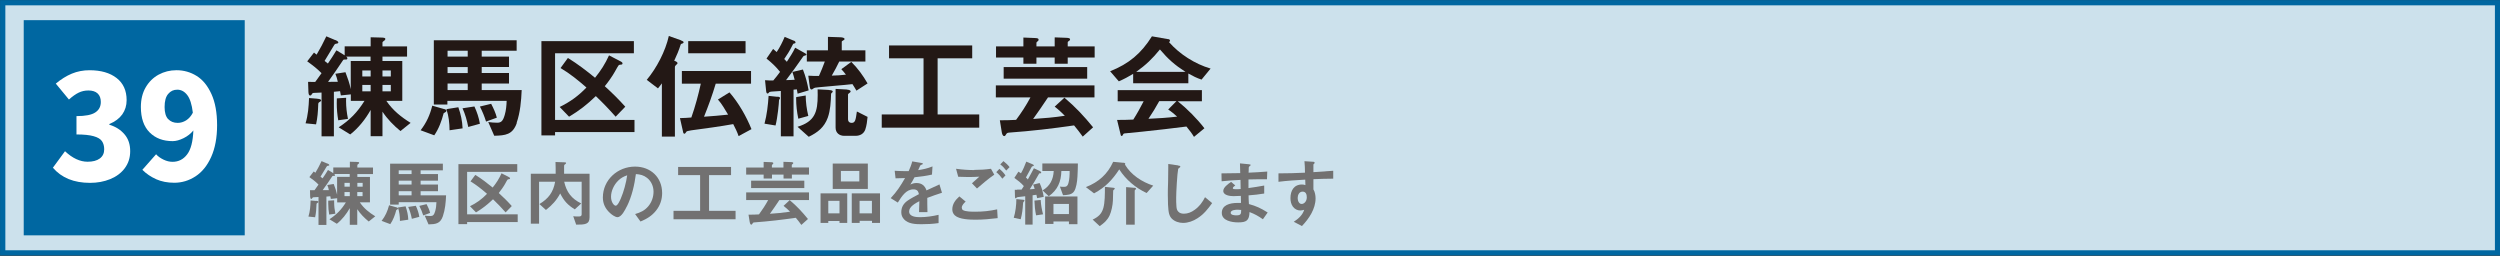 <?xml version="1.0" encoding="UTF-8"?>
<svg id="b" data-name="ZONE_LIST" xmlns="http://www.w3.org/2000/svg" viewBox="0 0 287.67 29.44">
  <rect x="0" y="0" width="287.67" height="29.44" fill="#333333" stroke="none"/>
  <defs>
    <style>
      .c {
        fill: #231815;
      }

      .d {
        fill: #fff;
      }

      .e {
        fill: #0067a1;
      }

      .f {
        fill: #727171;
      }

      .g {
        fill: #cce1ec;
        stroke: #0067a1;
        stroke-miterlimit: 10;
        stroke-width: .61px;
      }
    </style>
  </defs>
  <rect class="g" x=".31" y=".31" width="287.08" height="28.79"/>
  <rect class="e" x="2.73" y="2.32" width="25.43" height="24.76"/>
  <path class="c" d="M36.53,11.37c.24.01.42.07.42.18,0,.09-.08.13-.15.17-.12.07-.18.12-.18.26-.03.9-.08,1.53-.25,2.33l-1.21-.12c.29-.96.36-1.91.4-2.91l.98.08ZM38.59,4.6c.09.04.34.16.34.28,0,.09-.07.13-.26.15-.15.01-.21.13-.3.29-.34.57-.67,1.13-1.02,1.69.13.11.25.21.38.3.34-.49.67-1,.98-1.52l.67.4c.07.04.21.13.28.18v-1.04h2.99v-1.04l1.15.03c.38.01.54.03.54.16,0,.07-.05.16-.16.22-.12.08-.17.14-.17.2v.44h2.83v1.17h-2.83v.51h2.28v4.59h-1.83c.74,1.09,1.69,1.85,2.79,2.53l-1.17.94c-.79-.65-1.5-1.37-2.07-2.23v2.82h-1.36v-3.02c-.58,1.04-1.4,2.08-2.35,2.82l-1.33-.82c1.29-.84,2.15-1.73,2.97-3.04h-1.57v-.75l-1.15.12c-.03-.17-.07-.33-.09-.49-.24.03-.47.04-.71.07v5.13h-1.42v-5.04c-.3.01-.59.03-.9.04-.16.01-.18.09-.26.21-.04.07-.07.09-.15.09-.15,0-.18-.17-.2-.4l-.04-1.17c.28,0,.55,0,.82.01.25-.34.49-.67.73-1.01-.5-.51-1.07-.95-1.65-1.36l.78-1.01c.09.08.2.16.3.24.41-.69.78-1.38,1.12-2.11l1.04.44ZM39.81,6.5c.08.05.16.12.16.21,0,.14-.09.14-.2.14h-.12c-.15,0-.16.04-.3.26-.57.86-.82,1.21-1.6,2.31.37,0,.74,0,1.12-.01-.07-.34-.15-.59-.28-.92l1.16-.18c.26.67.46,1.24.61,1.95v-3.24h2.28v-.51h-2.83ZM39.83,11.25c0,.12-.01.24-.01.36,0,.69.08,1.38.22,2.07l-1.12.16c-.11-.65-.17-1.29-.17-1.94,0-.2.01-.38.01-.58l1.07-.07ZM42.65,8.11h-.96v.69h.96v-.69ZM41.69,9.77v.74h.96v-.74h-.96ZM44.97,8.11h-.96v.69h.96v-.69ZM44.01,9.77v.74h.96v-.74h-.96Z"/>
  <path class="c" d="M51.15,12.55c.09.03.22.09.22.2,0,.09-.11.17-.32.28-.24.91-.55,1.77-1.08,2.54l-1.57-.58c.69-.9,1.07-1.75,1.34-2.83l1.4.4ZM59.47,14.14c-.47,1.37-1.32,1.45-2.6,1.48l-.69-1.58c.33.05.67.08,1.02.08.46,0,.67-.17.88-.9.15-.51.2-1.07.22-1.61h-6.82v.42h-1.56v-7.4h9.53v1.21h-4.02v.67h3.14v1.2h-3.14v.69h3.14v1.21h-3.14v.75h4.6c-.05,1.24-.17,2.58-.58,3.77ZM52.74,12.34c.29.82.45,1.56.49,2.43l-1.5.22c-.01-.83-.09-1.63-.36-2.43l1.37-.22ZM53.82,5.84h-2.32v.67h2.32v-.67ZM53.82,7.72h-2.32v.69h2.32v-.69ZM53.82,9.61h-2.32v.75h2.32v-.75ZM54.59,12.25c.3.66.51,1.27.63,1.99l-1.34.37c-.15-.75-.34-1.45-.66-2.15l1.37-.21ZM56.52,11.95c.26.5.51,1.03.65,1.59l-1.24.45c-.21-.66-.4-1.12-.71-1.73l1.31-.32Z"/>
  <path class="c" d="M62.3,4.73h10.64v1.4h-9.07v7.67h9.14v1.4h-9.14v.38h-1.57V4.73ZM65.35,6.67c1.13.7,2.11,1.45,3.12,2.28.67-.83,1.16-1.59,1.61-2.58l1.4.73c.08.04.15.11.15.2,0,.11-.09.14-.2.14-.15,0-.22.04-.28.12-.05.08-.2.32-.4.69-.28.51-.8,1.24-1.16,1.67.83.75,1.62,1.53,2.36,2.36l-1.11,1.15c-.73-.83-1.49-1.62-2.28-2.37-1.02.98-1.87,1.65-3.08,2.37l-1.08-1.12c1.21-.59,2.15-1.27,3.08-2.24-.94-.82-1.91-1.61-2.98-2.24l.84-1.15Z"/>
  <path class="c" d="M78.34,4.64c.18.07.32.13.32.22,0,.11-.11.14-.18.16-.07.01-.12.04-.15.09-.2.65-.46,1.27-.75,1.88.12.04.38.13.38.28,0,.07-.07.12-.17.21s-.13.16-.13.22v8.02h-1.5v-6.13c-.15.2-.29.4-.45.58l-1.29-.98c1.15-1.38,2.15-3.3,2.54-5.05l1.38.49ZM82.35,9.65c-.38,1.28-.84,2.54-1.34,3.78.92-.07,1.85-.13,2.77-.24-.33-.55-.74-1.27-1.17-1.74l1.33-.82c1.04,1.19,1.95,2.78,2.53,4.23l-1.48.8c-.15-.45-.4-.96-.62-1.38-1.61.29-3.23.5-4.85.72-.09.01-.28.05-.4.08-.12.03-.13.05-.18.14-.04.07-.13.17-.18.17-.11,0-.15-.11-.18-.3l-.34-1.5c.44,0,.87-.04,1.31-.07.45-1.27.8-2.58,1.09-3.89h-2.18v-1.46h7.96v1.46h-4.06ZM85.79,6.13h-6.6v-1.4h6.6v1.4Z"/>
  <path class="c" d="M89.47,11.12c.16.01.29.08.29.15,0,.03-.01.07-.05.12-.05.07-.07.11-.07.15,0,.26-.16,1.99-.4,2.9l-1.27-.21c.28-1.05.4-2.12.47-3.2l1.02.11ZM91.34,4.66c.09.04.2.12.2.22,0,.09-.08.12-.16.13-.11.01-.12.03-.26.32-.25.51-.55.98-.88,1.46.11.11.21.21.3.32.34-.53.69-1.05.96-1.62l1.09.61c.13.07.2.13.2.18s-.05.09-.15.11c-.16.03-.17.05-.24.14-.36.54-1.53,2.16-1.95,2.69.33,0,.66-.03.99-.04-.09-.36-.15-.55-.26-.9l1.21-.28c.32.82.5,1.54.66,2.4l-1.27.38c-.03-.17-.05-.34-.09-.5-.12.01-.25.03-.38.04v5.37h-1.46v-5.22c-.41.03-.84.05-1.07.07-.16.01-.25.04-.3.11-.04.05-.08.11-.16.11-.13,0-.16-.21-.17-.36l-.12-1.17c.32.03.63.03.95.03.28-.32.53-.65.78-.99-.47-.59-.96-1.05-1.56-1.53l.76-1.11c.15.12.28.24.41.36.38-.57.66-1.13.92-1.75l1.04.44ZM92.71,10.98c.01.82.11,1.57.3,2.36l-1.15.32c-.16-.76-.25-1.54-.25-2.32,0-.05,0-.12.01-.17l1.08-.18ZM95.38,10.36c.18.01.44.03.44.18,0,.05-.05.09-.08.12-.07.07-.11.09-.11.18-.03.9-.08,1.86-.38,2.7-.41,1.12-1.16,1.7-2.19,2.2l-1.29-1.15c2-.61,2.32-1.71,2.32-3.65,0-.21-.01-.43-.01-.66l1.31.07ZM94.24,8.73c.25-.54.46-1.09.67-1.65h-2.07v-1.29h2.43v-1.55l1.45.05c.16.01.46.04.46.2,0,.08-.09.13-.17.17-.12.07-.15.09-.15.13v1h2.72v1.29h-3.01c-.26.55-.55,1.09-.86,1.62.54-.01,1.08-.04,1.63-.11-.17-.21-.34-.44-.53-.63l1.15-.84c.78.79,1.32,1.53,1.87,2.48l-1.28.83c-.15-.25-.29-.5-.46-.75-1.28.15-2.57.22-3.86.36-.41.04-.51.04-.67.17-.07.05-.12.09-.18.09-.12,0-.17-.13-.2-.3l-.17-1.29c.41.03.82.03,1.23.03ZM97.43,10.31c.22.01.45.07.45.21,0,.08-.08.13-.13.17-.11.08-.17.13-.17.17v2.87c0,.26.16.41.41.41.42,0,.47-.32.61-1.31l1.23.62c-.04.46-.11,1.01-.26,1.45-.18.5-.61.73-1.13.73h-1.29c-.57,0-1-.34-1-.94v-4.46l1.31.07Z"/>
  <path class="c" d="M101.46,14.69v-1.52h4.81v-6.46h-3.97v-1.48h9.57v1.48h-3.98v6.46h4.79v1.52h-11.22Z"/>
  <path class="c" d="M116.92,13.79c.62-.83,1.16-1.66,1.65-2.58h-3.98v-1.38h11.35v1.38h-5.35c-.55.84-1.13,1.66-1.71,2.48,1.21-.08,2.44-.18,3.65-.37-.37-.37-.75-.73-1.17-1.05l1.12-1.03c1.25,1.05,2.27,2.14,3.3,3.41l-1.19,1.07c-.32-.45-.66-.88-1-1.29-2.48.36-4.92.65-7.48.83-.21.01-.28.08-.38.26-.04.07-.09.14-.17.14-.2,0-.26-.3-.29-.46l-.22-1.36c.63,0,1.25-.01,1.89-.05ZM125.96,5.34v1.28h-3.1v.71h-1.5v-.71h-2.1v.71h-1.5v-.71h-3.15v-1.28h3.15v-1.02l1.2.05c.42.01.55.04.55.2,0,.07-.01.11-.12.19-.07.05-.13.11-.13.18v.4h2.1v-1.04l1.33.05c.26.01.44.05.44.17,0,.11-.07.16-.15.21-.07.04-.12.08-.12.15v.46h3.1ZM115.49,9.05v-1.33h9.61v1.33h-9.61Z"/>
  <path class="c" d="M134.43,4.5c.09.01.2.07.2.17,0,.05-.04.15-.12.17,1.24,1.41,2.99,2.52,4.79,3.05l-1.04,1.27c-.55-.18-1-.41-1.52-.7v1.12h-6.35v-1.08c-.57.34-1.03.59-1.65.86l-1-1.16c2.16-.86,3.57-2.04,4.81-4.02l1.89.33ZM130.4,13.77c.44-.69.83-1.4,1.2-2.12h-2.99v-1.28h9.69v1.28h-2.78c1.08.86,2.23,2.02,3.07,3.11l-1.2.99c-.25-.42-.55-.8-.87-1.19-1.7.22-3.39.41-5.09.59-.38.04-1.75.17-2.02.2-.12.01-.17.08-.21.17-.03.07-.07.13-.12.13s-.11-.05-.12-.12l-.42-1.73c.67,0,1.24-.01,1.86-.04ZM136.41,8.27c-1.24-.8-1.99-1.46-2.94-2.58-.88,1.08-1.6,1.77-2.73,2.58h5.67ZM133.39,11.64c-.38.69-.79,1.37-1.24,2.03,1.11-.05,2.2-.12,3.3-.25-.33-.3-.65-.57-1.03-.82l.95-.96h-1.98Z"/>
  <path class="d" d="M6.1,19.28l1.38-1.88c.86.81,1.73,1.21,2.6,1.21.59,0,1.06-.12,1.4-.37s.51-.6.51-1.06c0-.38-.09-.69-.26-.94-.17-.25-.49-.44-.96-.57-.46-.13-1.12-.2-1.97-.2v-2.11c1.02,0,1.74-.14,2.16-.42.43-.28.64-.68.64-1.21,0-.42-.12-.75-.37-.98s-.6-.34-1.06-.34c-.4,0-.77.08-1.12.25s-.71.43-1.12.79l-1.51-1.83c.6-.5,1.22-.89,1.85-1.15.63-.26,1.31-.39,2.02-.39,1.32,0,2.36.3,3.13.9.77.6,1.15,1.45,1.15,2.54,0,.63-.17,1.17-.5,1.64-.34.47-.83.84-1.49,1.11v.08c.73.22,1.31.59,1.75,1.11.44.51.65,1.16.65,1.93s-.21,1.4-.62,1.96c-.41.55-.97.97-1.68,1.26-.71.29-1.48.43-2.32.43-1.86,0-3.28-.58-4.28-1.75Z"/>
  <path class="d" d="M17.97,20.62c-.61-.27-1.14-.63-1.59-1.08l1.58-1.79c.22.25.51.45.86.62.35.17.7.25,1.03.25.69,0,1.25-.28,1.68-.85.43-.56.67-1.48.72-2.76-.3.37-.68.67-1.13.89-.45.22-.87.34-1.25.34-1.1,0-1.98-.33-2.65-1-.67-.67-1.01-1.64-1.01-2.93,0-.86.18-1.61.55-2.25s.87-1.13,1.49-1.47c.63-.34,1.31-.51,2.06-.51.84,0,1.61.22,2.32.66.71.44,1.27,1.14,1.7,2.08s.65,2.14.65,3.58-.23,2.66-.68,3.66c-.45,1-1.05,1.74-1.8,2.23s-1.57.74-2.45.74c-.78,0-1.48-.14-2.09-.41ZM19.35,13.7c.27.29.64.44,1.1.44.34,0,.66-.1.97-.29.31-.2.57-.49.77-.88-.11-.95-.33-1.63-.65-2.04-.32-.41-.7-.61-1.14-.61s-.77.16-1.05.49-.41.83-.41,1.51c0,.64.14,1.1.41,1.39Z"/>
  <path class="f" d="M36.36,23.11c.15,0,.27.04.27.12,0,.06-.05.08-.09.11-.08.04-.12.08-.12.17-.02.57-.05.97-.16,1.49l-.77-.08c.19-.61.23-1.22.25-1.85l.62.05ZM37.67,18.81c.06.02.22.1.22.18,0,.06-.04.08-.17.09-.09,0-.13.08-.19.18-.22.36-.43.72-.65,1.07.08.07.16.13.24.19.22-.31.43-.64.62-.96l.43.25s.13.08.18.12v-.66h1.91v-.66l.73.02c.24,0,.34.02.34.1,0,.04-.03.1-.1.14-.08.05-.11.09-.11.13v.28h1.8v.75h-1.8v.33h1.45v2.92h-1.17c.47.7,1.07,1.17,1.78,1.61l-.75.6c-.5-.41-.96-.87-1.32-1.42v1.8h-.86v-1.92c-.37.66-.89,1.33-1.49,1.8l-.85-.52c.82-.54,1.37-1.1,1.89-1.94h-1v-.48l-.73.08c-.02-.11-.04-.21-.06-.31-.15.02-.3.03-.45.04v3.26h-.91v-3.21c-.19,0-.38.02-.57.03-.1,0-.12.06-.17.13-.03.04-.04.06-.09.06-.09,0-.12-.11-.13-.25l-.02-.75c.18,0,.35,0,.52,0,.16-.22.31-.43.46-.65-.32-.33-.68-.6-1.05-.86l.5-.65c.06.05.13.1.19.15.26-.44.5-.88.71-1.34l.66.28ZM38.45,20.02c.05.03.1.08.1.13,0,.09-.06.09-.13.09h-.08c-.09,0-.1.03-.19.17-.36.55-.52.77-1.02,1.47.24,0,.47,0,.71,0-.04-.22-.09-.38-.18-.59l.74-.12c.17.43.29.79.39,1.24v-2.06h1.45v-.33h-1.8ZM38.45,23.04c0,.08,0,.15,0,.23,0,.44.05.88.14,1.32l-.71.1c-.07-.41-.11-.82-.11-1.23,0-.13,0-.24,0-.37l.68-.04ZM40.25,21.04h-.61v.44h.61v-.44ZM39.64,22.1v.47h.61v-.47h-.61ZM41.73,21.04h-.61v.44h.61v-.44ZM41.11,22.1v.47h.61v-.47h-.61Z"/>
  <path class="f" d="M45.66,23.87c.06.02.14.06.14.12,0,.06-.07.11-.2.18-.15.58-.35,1.12-.69,1.62l-1-.37c.44-.57.68-1.12.86-1.8l.89.25ZM50.96,24.88c-.3.87-.84.92-1.65.94l-.44-1.01c.21.03.43.05.65.05.29,0,.43-.11.56-.57.09-.33.13-.68.14-1.02h-4.34v.27h-.99v-4.71h6.07v.77h-2.56v.43h2v.76h-2v.44h2v.77h-2v.48h2.93c-.03.79-.11,1.64-.37,2.4ZM46.67,23.74c.18.52.29.99.31,1.54l-.96.14c0-.53-.06-1.04-.23-1.54l.87-.14ZM47.36,19.6h-1.48v.43h1.48v-.43ZM47.36,20.79h-1.48v.44h1.48v-.44ZM47.36,22h-1.48v.48h1.48v-.48ZM47.85,23.68c.19.42.33.81.4,1.27l-.86.23c-.09-.48-.22-.92-.42-1.37l.87-.13ZM49.08,23.48c.17.32.33.66.41,1.02l-.79.29c-.13-.42-.25-.71-.45-1.1l.83-.2Z"/>
  <path class="f" d="M52.75,18.89h6.77v.89h-5.77v4.88h5.82v.89h-5.82v.24h-1v-6.91ZM54.7,20.13c.72.44,1.34.92,1.99,1.45.43-.53.74-1.01,1.02-1.64l.89.46c.05.03.09.07.09.13,0,.07-.06.09-.13.09-.09,0-.14.03-.18.08-.03.05-.13.2-.25.44-.18.33-.51.79-.74,1.07.53.48,1.03.97,1.5,1.5l-.71.73c-.46-.53-.95-1.03-1.45-1.51-.65.62-1.19,1.05-1.96,1.51l-.69-.71c.77-.38,1.37-.81,1.96-1.43-.6-.52-1.22-1.02-1.9-1.43l.54-.73Z"/>
  <path class="f" d="M67.84,20.01v4.98c0,.83-.51.86-1.54.86l-.34-.97c.19.03.38.03.57.03.21,0,.4,0,.4-.27v-3.73h-2.01c.27,1.21.85,1.96,1.96,2.5l-.74.68c-.82-.5-1.25-.98-1.68-1.83-.43.81-.92,1.33-1.64,1.9l-.75-.68c1.05-.63,1.59-1.36,1.81-2.57h-1.85v4.83h-.95v-5.75h2.86c0-.45,0-.91-.02-1.35l1.12.04s.1.03.1.08-.05.1-.1.13c-.13.08-.13.13-.13.28v.82h2.91Z"/>
  <path class="f" d="M72.12,23.76c-.18.37-.6,1.23-1.07,1.23-.26,0-.67-.3-.86-.48-.53-.48-.82-1.07-.82-1.78,0-2.04,1.71-3.56,3.7-3.56,1.8,0,3.12,1.23,3.12,3.05,0,.74-.23,1.42-.69,2-.5.63-1.08.97-1.8,1.27l-.62-.86c.61-.18,1.09-.39,1.52-.9.39-.46.6-1.07.6-1.67s-.24-1.19-.74-1.59c-.39-.31-.8-.41-1.29-.44-.17,1.28-.47,2.58-1.04,3.73ZM71.14,20.78c-.48.46-.83,1.19-.83,1.86,0,.63.34,1.03.54,1.03.23,0,.51-.65.59-.84.33-.76.62-1.84.73-2.66-.41.14-.71.3-1.02.6Z"/>
  <path class="f" d="M77.5,25.23v-.97h3.06v-4.11h-2.53v-.94h6.09v.94h-2.53v4.11h3.05v.97h-7.14Z"/>
  <path class="f" d="M87.34,24.66c.39-.53.74-1.06,1.05-1.64h-2.53v-.88h7.23v.88h-3.41c-.35.54-.72,1.06-1.09,1.58.77-.05,1.55-.12,2.32-.24-.23-.24-.48-.46-.75-.67l.71-.66c.8.67,1.44,1.36,2.1,2.17l-.76.68c-.2-.29-.42-.56-.64-.82-1.58.23-3.13.41-4.76.53-.13,0-.18.05-.24.17-.03.04-.06.09-.11.09-.13,0-.17-.19-.19-.29l-.14-.86c.4,0,.8,0,1.2-.03ZM93.09,19.28v.81h-1.97v.45h-.96v-.45h-1.33v.45h-.96v-.45h-2.01v-.81h2.01v-.65l.76.03c.27,0,.35.03.35.13,0,.04,0,.07-.08.12-.04.03-.08.07-.08.12v.25h1.33v-.66l.85.03c.17,0,.28.03.28.11,0,.07-.04.1-.09.13-.04.03-.08.05-.08.09v.29h1.97ZM86.43,21.64v-.85h6.12v.85h-6.12Z"/>
  <path class="f" d="M94.42,22.25h3.07v3.4h-.89v-.22h-1.29v.22h-.89v-3.4ZM95.31,23.11v1.44h1.29v-1.44h-1.29ZM95.82,21.74v-2.92h4.04v2.92h-4.04ZM96.76,20.88h2.12v-1.21h-2.12v1.21ZM98.01,22.25h3.25v3.4h-.92v-.24h-1.42v.24h-.91v-3.4ZM98.91,23.11v1.44h1.42v-1.44h-1.42Z"/>
  <path class="f" d="M106.72,24.41h-.97c.02-.42.03-.84.04-1.26-.44.22-1.18.63-1.18,1.18,0,.61.81.66,1.25.66.72,0,1.44-.11,2.14-.27v.95c-.66.1-1.33.13-2,.13s-1.49-.04-1.97-.56c-.22-.24-.32-.5-.32-.82,0-.59.26-1,.72-1.33.32-.23.93-.55,1.31-.75-.08-.37-.23-.55-.64-.55-.83,0-1.33.79-1.79,1.52l-.82-.51c.71-.75,1.14-1.42,1.65-2.31-.36.02-.73.03-1.09.03l-.1-.87c.34.02.7.04,1.05.04.18,0,.35,0,.56,0,.17-.38.31-.72.41-1.12l1.05.18c.1.02.17.03.17.09,0,.05-.03.07-.14.11-.11.04-.14.06-.18.14-.03.07-.14.33-.22.49.61-.1,1.06-.19,1.65-.43l-.06.94c-.66.15-1.33.24-2.01.31-.15.29-.31.57-.48.84.23-.12.46-.18.72-.18.58,0,.96.31,1.14.85.5-.24.99-.47,1.49-.69l.29.96c-.57.18-1.13.38-1.69.59,0,.44,0,1.11.02,1.65Z"/>
  <path class="f" d="M111.14,23.18c-.19.16-.47.44-.47.71,0,.11.04.22.13.28.29.19,1.06.19,1.41.19.91,0,1.65-.08,2.53-.27l.06,1.01c-.85.1-1.67.18-2.53.18-.66,0-1.9-.03-2.4-.5-.2-.19-.29-.42-.29-.69,0-.63.37-1.09.81-1.49l.73.6ZM112.12,19.55c.64,0,1.28-.04,1.91-.13l.38.68c-.7.48-1.34,1.03-1.99,1.59l-.58-.6c.29-.25.57-.5.85-.76-.43.03-.86.04-1.29.04-.39,0-.76-.02-1.14-.03l-.25-.92c.7.1,1.41.15,2.11.15ZM115.34,20.56c-.22-.3-.41-.51-.7-.75l.36-.38c.29.24.48.44.7.75l-.36.38ZM115.79,19.63c-.22-.29-.4-.49-.69-.71l.36-.38c.27.21.5.42.71.69l-.39.4Z"/>
  <path class="f" d="M117.68,22.98c.1,0,.2.02.2.1,0,.03-.03.08-.06.1-.09.09-.09.11-.1.23-.04.65-.1,1.19-.27,1.82l-.8-.17c.2-.64.3-1.48.3-2.15l.72.07ZM117.03,21.82c.18,0,.36,0,.52,0,.09-.13.18-.27.26-.41-.3-.35-.71-.67-1.09-.94l.47-.72c.1.06.2.13.29.19.23-.39.46-.92.61-1.34l.7.29c.12.05.17.1.17.15s-.03.06-.12.08c-.09.03-.11.04-.18.18-.08.18-.5.91-.61,1.12.08.07.15.14.22.23.24-.43.48-.86.7-1.29l.66.31c.07.03.18.1.18.19,0,.08-.05.08-.11.08-.08,0-.12,0-.15.07-.34.6-.68,1.19-1.06,1.77.19,0,.39-.03.57-.05-.05-.17-.11-.33-.18-.49l.75-.18c.23.49.39,1.06.47,1.59l-.76.15c-.02-.13-.05-.26-.08-.39-.14.02-.29.04-.44.06v3.37h-.85v-3.26c-.33.03-.55.07-.69.08-.21.02-.24.03-.3.08-.06.05-.08.08-.11.08-.06,0-.08-.09-.08-.22l-.02-.76c.09,0,.18,0,.27,0ZM119.75,23.01c.03.57.13,1.1.27,1.65l-.8.12c-.12-.59-.17-1.11-.19-1.7l.71-.07ZM124.03,18.81c0,.39-.02.96-.05,1.52-.03.6-.15,1.31-.37,1.66-.26.44-.84.45-1.29.47l-.36-.99c.13.02.32.03.48.03.26,0,.4-.08.5-.42.12-.41.15-.99.14-1.4h-.95c-.03,1.24-.43,2.17-1.45,2.9l-.71-.67c.85-.51,1.23-1.25,1.28-2.23h-1.31v-.87h4.1ZM123.98,22.61v3.19h-.98v-.32h-1.78v.29h-.96v-3.16h3.72ZM123,23.47h-1.78v1.16h1.78v-1.16Z"/>
  <path class="f" d="M129.25,18.72c.08,0,.23.03.23.13,0,.03,0,.06-.04.08.7,1.2,1.97,2.01,3.26,2.43l-.76.85c-1.26-.58-2.4-1.54-3.15-2.72-.81,1.23-1.6,2.06-2.9,2.76l-.94-.72c1.46-.57,2.49-1.48,3.14-2.91l1.16.11ZM128.04,21.59c.2.03.23.04.23.11,0,.04-.03.08-.13.16-.04.03-.05.06-.05.11,0,.04-.03.98-.03,1.1-.02.52-.17,1.27-.39,1.74-.27.55-.64.87-1.13,1.21l-.81-.75c.64-.31,1.03-.64,1.23-1.34.18-.65.18-1.59.18-2.43l.91.1ZM130.52,21.6c.07,0,.2.03.2.11,0,.05-.03.08-.08.12-.03.03-.07.06-.07.1v3.92h-.99v-4.32l.93.08Z"/>
  <path class="f" d="M135.54,19.04c.13.02.28.04.28.13,0,.04-.02.08-.12.14-.08.06-.12.1-.13.13-.11.52-.23,2.72-.23,3.32,0,.34,0,.67.03,1,.02.23.05.43.22.6.17.18.4.23.65.23.44,0,.87-.18,1.22-.44.55-.39.9-.87,1.2-1.46l.82.68c-.49.68-.96,1.28-1.68,1.74-.49.32-1.07.54-1.67.54-.46,0-.96-.16-1.29-.49-.15-.15-.25-.34-.31-.55-.14-.48-.15-1.65-.15-2.18,0-.24,0-.9.03-1.49,0-.39.02-1.17.02-1.64,0-.14,0-.29,0-.43l1.12.16Z"/>
  <path class="f" d="M145.87,24.45l-.55.78c-.54-.38-.92-.59-1.54-.83-.03.98-.36,1.19-1.31,1.19-.72,0-1.88-.19-1.88-1.09s.91-1.15,1.82-1.15c.12,0,.23,0,.39,0l-.02-.81c-.32.02-.57.03-.86.03-.37,0-1.16-.09-1.16-.6,0-.39.5-.77.9-1.04l.48.41c-.13.09-.28.2-.28.31,0,.12.18.12.32.12.25,0,.45,0,.58-.02l-.02-1.05c-.73.03-1.44.08-2.17.16l-.02-.91c.72,0,1.44-.02,2.16-.03l-.03-1.12,1.02.1c.19.02.21.05.21.09,0,.05-.05.08-.08.1-.09.07-.14.11-.14.23,0,.1,0,.33-.02.55.72-.03,1.44-.07,2.15-.13l-.03.89h-.41c-.57,0-1.14,0-1.72.02v.99c.61-.08,1.21-.18,1.81-.29v.92c-.6.1-1.2.17-1.8.21,0,.34.02.66.04,1,.84.23,1.38.48,2.12.95ZM142.42,24.13c-.23,0-.81.03-.81.36,0,.27.48.29.66.29.51,0,.55-.16.55-.62-.13-.02-.27-.03-.39-.03Z"/>
  <path class="f" d="M151.14,21.81c.17.28.24.69.24,1.02,0,1.21-.76,2.34-1.57,3.18l-.94-.49c.51-.33,1.02-.77,1.2-1.38-.13.04-.32.08-.45.08-.34,0-.65-.17-.85-.44-.21-.29-.28-.64-.28-.99,0-.84.39-1.56,1.33-1.56.13,0,.25.02.39.07l-.02-.63c-1.03.06-2.06.12-3.08.25v-.97c1.02,0,2.03-.03,3.05-.08,0-.44-.02-.88-.06-1.32l.93.06c.16,0,.24.03.24.11,0,.07-.03.1-.08.14-.04.03-.06.05-.06.09v.86c.82-.05,1.52-.1,2.28-.16v.91c-.76,0-1.53.03-2.28.06v1.17ZM149.32,22.78c0,.31.14.69.46.69.25,0,.59-.26.59-.77,0-.32-.1-.65-.48-.65-.4,0-.57.39-.57.74Z"/>
</svg>